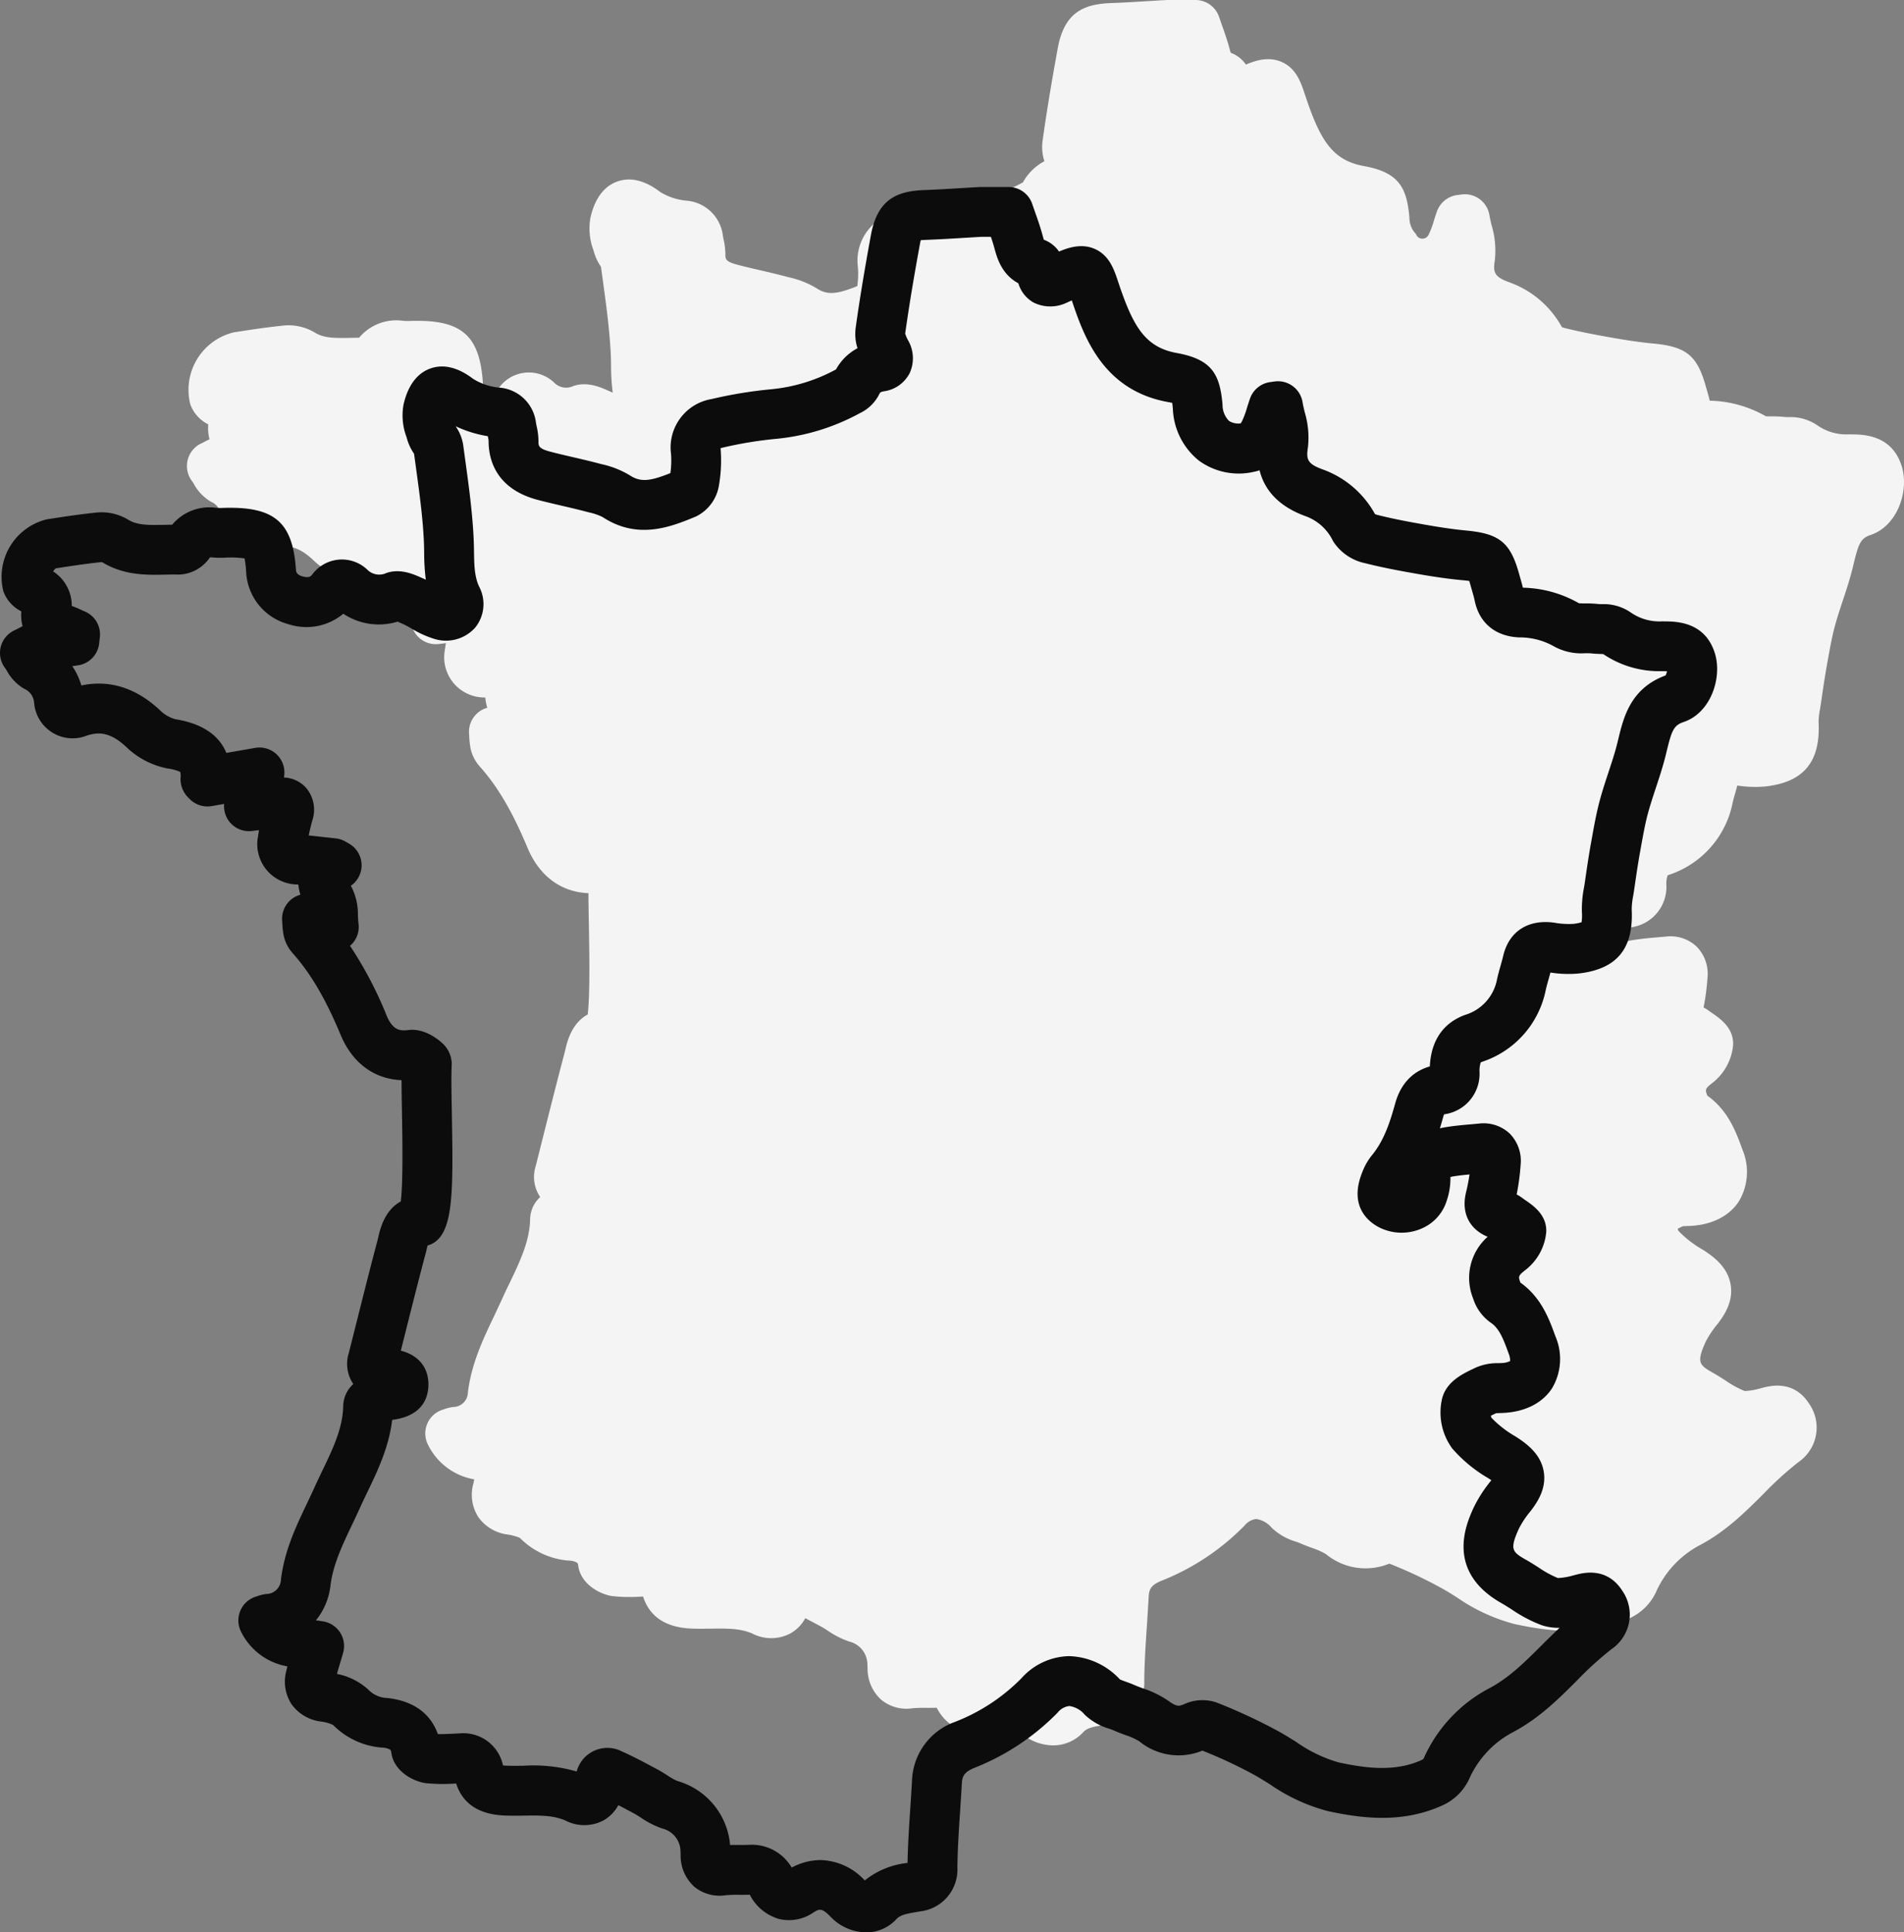 <svg id="Layer_2" data-name="Layer 2" xmlns="http://www.w3.org/2000/svg" viewBox="0 0 305.593 310.053"><rect x="0" y="0" width="305.593" height="310.053" fill="#808080" stroke="none"/><defs><style>.cls-1{fill:#f4f4f4;}.cls-2{fill:none;stroke:#0f0e0e;stroke-linecap:round;stroke-linejoin:round;stroke-width:8px;}.cls-3{fill:#0c0c0c;}</style></defs><title>kilmes salis</title><path class="cls-1" d="M397.65,166.49c-1.61-4.95-6.14-4.99-8.07-5l-.35-.01a8.11,8.11,0,0,1-5.11-1.46,7.601,7.601,0,0,0-4.59-1.3c-.24-.01-.48-.01-.7-.03a16.883,16.883,0,0,0-1.94-.09c-.32,0-.77,0-1.02-.02a18.847,18.847,0,0,0-9-2.5c-.13-.56-.29-1.09-.42-1.57l-.18-.61c-1.39-5.05-3.13-6.49-8.47-6.99-2.4-.22-4.81-.62-6.64-.94-2.88-.51-5.28-.97-7.63-1.56a3.521,3.521,0,0,1-.39-.13,15.584,15.584,0,0,0-8.32-7.15c-2.61-.92-2.74-1.68-2.44-3.61a14.106,14.106,0,0,0-.53-5.61c-.13-.57-.26-1.11-.34-1.59A3.996,3.996,0,0,0,327,123l-.71.09a4.021,4.021,0,0,0-3.21,2.64c-.17.46-.32.94-.47,1.42a13.223,13.223,0,0,1-.84,2.25,1.097,1.097,0,0,1-2.06-.07,3.669,3.669,0,0,1-1.04-2.6c-.42-4.8-1.63-7.27-7.33-8.3-5.13-.93-7.05-4.28-9.43-11.43-.65-1.97-1.39-4.2-3.68-5.24-2.26-1.03-4.53-.14-5.81.39a5.025,5.025,0,0,0-2.43-1.89c-.07-.21-.14-.47-.2-.68l-.1-.39c-.34-1.18-.73-2.29-1.11-3.36-.15-.44-.31-.88-.46-1.32a4.005,4.005,0,0,0-3.79-2.72h-4.55c-.08,0-.15.01-.23.01-.9.05-1.81.11-2.71.16-1.98.12-4.03.25-6.02.32-4.39.16-7.53,1.45-8.59,7.22-1.06,5.81-1.84,10.56-2.45,14.95a7.47,7.47,0,0,0,.3,3.21,8.473,8.473,0,0,0-3.45,3.4,26.939,26.939,0,0,1-10.44,3.19,70.52,70.52,0,0,0-9.5,1.56,7.889,7.889,0,0,0-6.54,8.83,14.047,14.047,0,0,1-.1,3.06c-3.11,1.23-4.71,1.54-6.5.36a14.812,14.812,0,0,0-4.59-1.8l-.4-.11c-1.36-.36-2.73-.68-4.1-1-1.22-.28-2.43-.56-3.64-.88-1.95-.51-1.95-.94-1.94-1.71a10.925,10.925,0,0,0-.3-2.39c-.03-.18-.07-.36-.1-.54a6.396,6.396,0,0,0-5.82-5.64A9.659,9.659,0,0,1,198.4,122.58c-.92-.69-3.75-2.79-6.88-1.66-3.16,1.13-4.01,4.61-4.29,5.75a9.869,9.869,0,0,0,.45,5.2l.14.46a8.093,8.093,0,0,0,1.02,2.16,1.053,1.053,0,0,0,.07.11l.3,2.16c.55,4.06,1.08,7.9,1.27,11.79.03.62.04,1.25.05,1.87a33.723,33.723,0,0,0,.27,4.38c-.17-.08-.33-.15-.51-.23l-.25-.11c-1.26-.56-3.36-1.49-5.57-.73a2.677,2.677,0,0,1-3.09-.57,5.906,5.906,0,0,0-8.81.81c-.22.27-.5.6-1.61.29-.95-.27-.99-.83-1-1.02-.51-7.74-3.48-10.25-11.79-9.95a8.387,8.387,0,0,1-1.04-.03,7.774,7.774,0,0,0-7.04,2.72c-.46,0-.91.01-1.36.02-2.6.05-4.26.04-5.68-.81a8.236,8.236,0,0,0-4.81-1.19c-2.78.27-5.53.69-8.28,1.12A9.49,9.49,0,0,0,123,156.67a5.797,5.797,0,0,0,2.88,3.21,6.894,6.894,0,0,0,.2,2.39c-.25.12-.48.24-.7.35a6.544,6.544,0,0,1-.59.3,4.009,4.009,0,0,0-1.52,6.06,3.465,3.465,0,0,1,.29.45,7.451,7.451,0,0,0,2.73,2.85,2.667,2.667,0,0,1,1.64,2.21,6.546,6.546,0,0,0,2.92,4.84,6.48,6.48,0,0,0,5.59.47c1.67-.53,3.59-.68,6.25,1.82a13.226,13.226,0,0,0,6.64,3.47,6.738,6.738,0,0,1,2.05.56,2.193,2.193,0,0,1,.06.87,4.14,4.14,0,0,0,1.26,3.26l.01.01a.81.81,0,0,0,.09.1,3.992,3.992,0,0,0,3.63,1.24l2-.35a3.99,3.99,0,0,0,4.47,4.34l1.13-.13c-.06.31-.11.63-.15.95a6.456,6.456,0,0,0,6.17,7.76l.3.03a7.052,7.052,0,0,0,.32,1.62,4.004,4.004,0,0,0-2.93,4.18c.01.16.02.31.03.47a13.454,13.454,0,0,0,.21,1.88,6.312,6.312,0,0,0,1.46,2.87c2.9,3.25,5.27,7.29,7.68,13.07,1.9,4.54,5.4,7.12,9.78,7.28,0,1.48.03,3.24.07,5.15.07,4.09.2,11.24-.19,14.32-2.62,1.41-3.32,4.48-3.59,5.66-.05.2-.1.4-.15.59-1.13,4.27-2.22,8.61-3.28,12.81l-1.32,5.25a5.739,5.739,0,0,0,.65,4.88.603.603,0,0,1,.07.1,4.918,4.918,0,0,0-1.62,3.48c-.05,3.56-1.64,6.87-3.32,10.37-.45.92-.89,1.85-1.31,2.78-.39.85-.79,1.7-1.19,2.55-1.77,3.71-3.6,7.56-4.17,12.18a2.38,2.38,0,0,1-2.4,2.33,7.039,7.039,0,0,0-1.56.41,3.981,3.981,0,0,0-2.46,5.6,10.193,10.193,0,0,0,7.45,5.6c-.06.24-.11.47-.16.71a6.641,6.641,0,0,0,.8,5.33,6.801,6.801,0,0,0,4.73,2.81,9.012,9.012,0,0,1,1.55.38,2.963,2.963,0,0,1,.42.18,12.333,12.333,0,0,0,7.79,3.62,2.867,2.867,0,0,1,1.41.36,1.304,1.304,0,0,1,.15.53c.43,2.91,3.51,4.57,5.56,4.82a26.491,26.491,0,0,0,4.69.06h.15c1.04,3.24,3.65,4.97,7.78,5.14,1.07.04,2.11.02,3.11.01,2.52-.03,4.69-.07,6.65.79a6.568,6.568,0,0,0,6.09-.02,5.966,5.966,0,0,0,2.4-2.45c.6.31,1.21.64,1.83.97l.64.34c.38.2.75.44,1.12.68a14.337,14.337,0,0,0,3.46,1.76,3.799,3.799,0,0,1,2.92,3.54l.03.75a6.71,6.71,0,0,0,2.18,5.04,6.356,6.356,0,0,0,5.04,1.37,22.168,22.168,0,0,1,2.22-.06c.53,0,1.06,0,1.66-.02a7.572,7.572,0,0,0,4.66,3.88,6.842,6.842,0,0,0,5.44-.96c1.02-.64,1.4-.89,2.86.61a8.008,8.008,0,0,0,5.68,2.51h.06a6.543,6.543,0,0,0,4.77-2.07c.65-.7,1.38-.88,3.31-1.2l.58-.1a6.764,6.764,0,0,0,5.95-7.07c.03-2.98.24-6.06.44-9.03.09-1.47.19-2.93.27-4.4.06-1.17.37-1.84,1.97-2.51a38.458,38.458,0,0,0,13.41-8.88,2.799,2.799,0,0,1,1.87-1.06h.01a3.994,3.994,0,0,1,2.49,1.41,9.601,9.601,0,0,0,3.87,2.22,8.547,8.547,0,0,1,.81.31c.6.26,1.22.49,1.84.72a10.544,10.544,0,0,1,2.2.99,9.982,9.982,0,0,0,9.61,1.71l.29-.11c.08-.02.17-.06.26-.09a72.857,72.857,0,0,1,8.52,4.01c.78.44,1.55.92,2.31,1.4a29.13,29.13,0,0,0,9.3,4.29c5.47,1.18,11.93,2,18.34-.9a8.651,8.651,0,0,0,4.28-4.14,15.704,15.704,0,0,1,7.2-7.69c4.11-2.2,7.16-5.24,10.11-8.18a54.096,54.096,0,0,1,5.58-5.07,6.706,6.706,0,0,0,1.74-9.37c-2.5-3.91-6.35-2.87-7.61-2.53-.15.04-.31.08-.47.12a9.819,9.819,0,0,1-2.27.36,15.6,15.6,0,0,1-3.07-1.68c-.67-.42-1.33-.85-2.01-1.23-2.26-1.28-2.68-1.66-1.17-5.02a15.412,15.412,0,0,1,1.87-2.79c1.22-1.58,2.57-3.73,2.12-6.37-.45-2.67-2.51-4.31-4.26-5.45l-.29-.18a17.066,17.066,0,0,1-3.82-2.97,1.405,1.405,0,0,1-.12-.35c.23-.11.46-.22.63-.31l.2-.09c.16-.01.44-.02.63-.03.26-.01.52-.01.77-.03,3.37-.22,6.07-1.61,7.58-3.92a9.209,9.209,0,0,0,.57-8.33c-1.02-2.81-2.28-6.27-5.64-8.65-.01-.02-.01-.05-.02-.07-.31-.89-.36-1.03.87-1.98a8.715,8.715,0,0,0,3.3-6.05c.12-2.73-2.03-4.21-3.31-5.1-.18-.12-.35-.24-.5-.35a6.504,6.504,0,0,0-.93-.59,37.311,37.311,0,0,0,.63-4.79,6.2,6.2,0,0,0-1.76-4.99,6.097,6.097,0,0,0-4.95-1.59c-.42.04-.84.07-1.26.11-1.36.12-2.77.24-4.21.49-.26.04-.52.1-.77.16.18-.61.35-1.21.52-1.81a3.514,3.514,0,0,1,.15-.44,6.537,6.537,0,0,0,5.68-6.79,4.191,4.191,0,0,1,.19-1.52.805.805,0,0,1,.25-.12,15.302,15.302,0,0,0,10.18-11.48c.13-.6.3-1.18.47-1.77.1-.35.2-.7.29-1.07a18.478,18.478,0,0,0,4.61.14c6.07-.71,8.75-3.97,8.44-10.26a11.171,11.171,0,0,1,.24-2.18c.05-.36.11-.71.16-1.06.28-1.9.59-4.05.96-6.1l.15-.83c.34-1.91.67-3.71,1.14-5.43.35-1.28.77-2.54,1.21-3.88.57-1.71,1.15-3.47,1.61-5.32l.17-.71c.78-3.23,1.13-4.04,2.7-4.57C397.05,176.17,398.94,170.44,397.65,166.49Z" transform="translate(-92.455 -91.79)"/><path class="cls-2" d="M239.499,107.024" transform="translate(-92.455 -91.79)"/><path class="cls-3" d="M231.435,401.843a8.026,8.026,0,0,1-5.675-2.509c-1.459-1.501-1.841-1.257-2.858-.609a6.853,6.853,0,0,1-5.441.959,7.602,7.602,0,0,1-4.66-3.881c-.597.015-1.131.017-1.665.013a21.94,21.94,0,0,0-2.218.068,6.39,6.39,0,0,1-5.042-1.375,6.722,6.722,0,0,1-2.181-5.041l-.024-.748a3.808,3.808,0,0,0-2.917-3.538,14.542,14.542,0,0,1-3.467-1.767c-.369-.235-.736-.475-1.117-.678l-.639-.34c-.623-.332-1.231-.657-1.833-.97a6.062,6.062,0,0,1-2.395,2.457,6.599,6.599,0,0,1-6.099.014c-1.952-.855-4.127-.821-6.645-.789-1.001.015-2.038.03-3.109-.014-4.127-.167-6.74-1.895-7.784-5.14l-.144.007a27.275,27.275,0,0,1-4.695-.059c-2.05-.251-5.131-1.916-5.556-4.829a1.407,1.407,0,0,0-.148-.521,2.909,2.909,0,0,0-1.415-.361,12.328,12.328,0,0,1-7.789-3.624h0a6.29,6.29,0,0,0-1.974-.556,6.803,6.803,0,0,1-4.724-2.814,6.659,6.659,0,0,1-.808-5.326c.053-.24.108-.477.167-.711a10.224,10.224,0,0,1-7.455-5.6,4.001,4.001,0,0,1,2.465-5.606,7.611,7.611,0,0,1,1.559-.403,2.386,2.386,0,0,0,2.4-2.331c.567-4.625,2.397-8.467,4.167-12.184.403-.847.807-1.693,1.192-2.547.421-.935.866-1.86,1.31-2.785,1.682-3.5,3.271-6.806,3.32-10.361a4.912,4.912,0,0,1,1.625-3.483c-.025-.034-.049-.068-.072-.102a5.765,5.765,0,0,1-.653-4.881q.665-2.621,1.322-5.244c1.056-4.202,2.147-8.547,3.284-12.818.049-.186.094-.384.141-.587.272-1.181.979-4.252,3.591-5.662.39-3.081.264-10.224.192-14.319-.034-1.909-.065-3.672-.065-5.146-4.385-.166-7.886-2.737-9.782-7.277-2.415-5.786-4.783-9.819-7.677-13.079a6.223,6.223,0,0,1-1.463-2.863,13.144,13.144,0,0,1-.21-1.885c-.009-.155-.018-.31-.03-.463a4,4,0,0,1,2.927-4.184,7.376,7.376,0,0,1-.32-1.624c-.098-.009-.196-.018-.294-.026a6.469,6.469,0,0,1-6.176-7.763c.044-.32.093-.637.148-.95l-1.123.134a3.999,3.999,0,0,1-4.472-4.339l-1.996.347a4.001,4.001,0,0,1-3.632-1.236,4.206,4.206,0,0,1-1.366-3.372,2.187,2.187,0,0,0-.056-.88,7.291,7.291,0,0,0-2.055-.552,13.21,13.21,0,0,1-6.634-3.471c-2.66-2.495-4.578-2.35-6.254-1.818a6.195,6.195,0,0,1-8.509-5.308,2.68,2.68,0,0,0-1.637-2.215,7.408,7.408,0,0,1-2.729-2.847c-.097-.156-.188-.315-.293-.454A4,4,0,0,1,94.793,192.919c.198-.09.393-.194.588-.296.217-.113.45-.235.701-.357a6.719,6.719,0,0,1-.198-2.382,5.836,5.836,0,0,1-2.886-3.209,9.503,9.503,0,0,1,6.964-11.556c2.75-.425,5.5-.849,8.276-1.116a8.28,8.28,0,0,1,4.816,1.191c1.417.851,3.081.862,5.677.809.445-.009.899-.019,1.361-.021a7.765,7.765,0,0,1,7.034-2.717,7.694,7.694,0,0,0,1.046.023c8.307-.292,11.274,2.217,11.786,9.959.012.184.049.743.998,1.012,1.119.317,1.393-.016,1.613-.283a5.91,5.91,0,0,1,8.81-.81,2.689,2.689,0,0,0,3.09.563c2.212-.756,4.313.175,5.569.731l.257.113q.258.112.503.231a34.657,34.657,0,0,1-.265-4.379c-.01-.623-.02-1.248-.05-1.877-.188-3.883-.717-7.724-1.276-11.791l-.292-2.151c-.025-.039-.05-.078-.075-.117a8.11,8.11,0,0,1-1.019-2.152l-.136-.469a9.771,9.771,0,0,1-.456-5.197c.28-1.142,1.132-4.617,4.29-5.752,3.133-1.128,5.958.976,6.887,1.667a9.617,9.617,0,0,0,4.254,1.405,6.404,6.404,0,0,1,5.821,5.645c.029.178.067.356.104.534a10.968,10.968,0,0,1,.292,2.389c-.006.776-.01,1.203,1.943,1.714,1.209.316,2.426.599,3.644.881,1.37.318,2.74.638,4.099.998l.4.105a14.924,14.924,0,0,1,4.59,1.808c1.789,1.177,3.389.871,6.5-.362a14.49,14.49,0,0,0,.104-3.058,7.883,7.883,0,0,1,6.535-8.831,70.53,70.53,0,0,1,9.503-1.563,27.056,27.056,0,0,0,10.44-3.188,8.491,8.491,0,0,1,3.452-3.401,7.41,7.41,0,0,1-.304-3.209c.607-4.386,1.387-9.137,2.455-14.949,1.059-5.767,4.198-7.057,8.587-7.218,1.992-.074,4.039-.199,6.019-.32q1.357-.083,2.714-.162c.075-.004.15-.006.226-.006h4.555a4,4,0,0,1,3.788,2.715c.149.44.305.879.46,1.318.38,1.074.772,2.185,1.104,3.361l.108.392c.058.211.128.468.193.675a5.018,5.018,0,0,1,2.435,1.894c1.279-.53,3.553-1.422,5.805-.392,2.295,1.047,3.034,3.275,3.687,5.241,2.375,7.156,4.301,10.505,9.432,11.434,5.7,1.032,6.904,3.498,7.324,8.297a3.648,3.648,0,0,0,1.045,2.601,2.828,2.828,0,0,0,1.87.383c.061-.089.125-.194.188-.31a13.856,13.856,0,0,0,.841-2.253c.15-.477.302-.955.467-1.424a4.001,4.001,0,0,1,3.216-2.63l.709-.099a4.001,4.001,0,0,1,4.506,3.324c.076.476.206,1.018.343,1.592a14.208,14.208,0,0,1,.525,5.608c-.297,1.931-.167,2.689,2.442,3.612a15.595,15.595,0,0,1,8.318,7.146,3.076,3.076,0,0,0,.391.129c2.353.597,4.751,1.056,7.628,1.561,1.831.321,4.242.719,6.641.944,5.338.501,7.081,1.938,8.476,6.984l.173.611c.139.481.291,1.012.424,1.575a18.914,18.914,0,0,1,8.999,2.495c.249.025.7.026,1.017.027a17.113,17.113,0,0,1,1.947.084c.22.025.456.028.693.036a7.619,7.619,0,0,1,4.598,1.293,8.077,8.077,0,0,0,5.103,1.466l.356.004c1.932.017,6.454.056,8.068,5.008,1.287,3.948-.604,9.671-4.97,11.134-1.575.528-1.919,1.338-2.702,4.577l-.172.707c-.457,1.845-1.04,3.61-1.604,5.316-.442,1.34-.86,2.606-1.211,3.878-.474,1.722-.799,3.526-1.144,5.436l-.149.83c-.372,2.045-.683,4.198-.957,6.098-.051.351-.108.703-.167,1.056a11.551,11.551,0,0,0-.239,2.184c.314,6.287-2.368,9.549-8.441,10.265a18.327,18.327,0,0,1-4.602-.145c-.098.368-.196.718-.295,1.068-.167.588-.336,1.177-.466,1.773a15.296,15.296,0,0,1-10.181,11.474.933.933,0,0,0-.251.122,4.265,4.265,0,0,0-.188,1.521,6.55,6.55,0,0,1-5.687,6.792,3.432,3.432,0,0,0-.149.443c-.164.597-.335,1.198-.52,1.803.251-.061.509-.112.773-.157,1.442-.245,2.848-.369,4.207-.488.421-.037.841-.074,1.262-.115a6.13,6.13,0,0,1,4.952,1.596,6.212,6.212,0,0,1,1.761,4.984,37.113,37.113,0,0,1-.638,4.795,6.122,6.122,0,0,1,.936.586c.152.117.324.233.5.354,1.282.887,3.429,2.37,3.31,5.095a8.699,8.699,0,0,1-3.299,6.05c-1.23.953-1.183,1.091-.875,1.982.009.024.018.048.026.069,3.359,2.386,4.616,5.847,5.633,8.648a9.191,9.191,0,0,1-.565,8.331c-1.513,2.312-4.207,3.706-7.584,3.922-.251.016-.507.024-.765.032-.193.006-.468.014-.63.028l-.197.095c-.171.082-.406.193-.636.309a1.417,1.417,0,0,0,.123.352,17.133,17.133,0,0,0,3.82,2.963l.289.187c1.746,1.135,3.806,2.777,4.258,5.446.446,2.641-.898,4.789-2.121,6.365a15.251,15.251,0,0,0-1.864,2.798c-1.515,3.354-1.09,3.74,1.165,5.016.68.385,1.345.807,2.009,1.229a16.292,16.292,0,0,0,3.071,1.684,10.114,10.114,0,0,0,2.276-.362c.157-.037.312-.079.465-.121,1.265-.34,5.114-1.38,7.614,2.532a6.708,6.708,0,0,1-1.745,9.369,53.873,53.873,0,0,0-5.576,5.072c-2.949,2.937-5.998,5.974-10.113,8.181a15.704,15.704,0,0,0-7.201,7.685,8.603,8.603,0,0,1-4.277,4.14c-6.412,2.905-12.869,2.086-18.342.902a29.215,29.215,0,0,1-9.3-4.294c-.763-.476-1.526-.951-2.307-1.399a74.852,74.852,0,0,0-8.527-4.006c-.09.032-.179.064-.255.093l-.289.104a9.981,9.981,0,0,1-9.615-1.709,10.226,10.226,0,0,0-2.199-.987c-.618-.229-1.236-.46-1.832-.724-.257-.113-.535-.21-.813-.31a9.612,9.612,0,0,1-3.876-2.215,3.945,3.945,0,0,0-2.484-1.412h-.008a2.793,2.793,0,0,0-1.872,1.056,38.495,38.495,0,0,1-13.409,8.884c-1.598.665-1.909,1.34-1.972,2.511-.08,1.467-.177,2.933-.274,4.397-.198,2.976-.403,6.053-.438,9.026a6.756,6.756,0,0,1-5.947,7.073l-.583.1c-1.923.325-2.654.501-3.309,1.198a6.564,6.564,0,0,1-4.771,2.076ZM212.668,395.583Zm11.472-5.344a9.998,9.998,0,0,1,7.109,3.271,13.122,13.122,0,0,1,6.867-2.808c.056-2.991.254-5.974.446-8.863.095-1.434.19-2.867.269-4.302a10.378,10.378,0,0,1,6.885-9.461,30.308,30.308,0,0,0,10.695-7.021,10.538,10.538,0,0,1,7.62-3.534,11.545,11.545,0,0,1,8.161,3.726c.198.102.645.262.949.371.459.165.916.332,1.346.522.448.198.913.367,1.376.539a16.225,16.225,0,0,1,4.147,2.034c1.302.951,1.699.808,2.205.628l.23-.083a7.03,7.03,0,0,1,5.238-.31A88.68,88.68,0,0,1,297.957,369.749c.862.495,1.706,1.02,2.55,1.545a22.434,22.434,0,0,0,6.764,3.268c4.405.952,9.071,1.568,13.346-.369a1.656,1.656,0,0,0,.31-.194,23.518,23.518,0,0,1,10.691-11.394c3.082-1.653,5.593-4.153,8.25-6.801.942-.938,1.901-1.894,2.904-2.829a8.438,8.438,0,0,1-2.915-.434,22.655,22.655,0,0,1-4.746-2.495c-.547-.348-1.093-.697-1.652-1.015-9.091-5.142-5.647-12.764-4.517-15.269a21.853,21.853,0,0,1,2.833-4.407c.016-.02.03-.039.045-.059-.066-.045-.138-.093-.215-.143l-.281-.183a22.816,22.816,0,0,1-5.783-4.767,9.785,9.785,0,0,1-1.624-8.025c.696-2.714,3.291-3.949,5.009-4.768l.344-.165a8.632,8.632,0,0,1,3.683-.732c.168-.005.334-.009.496-.02a3.227,3.227,0,0,0,1.38-.32,2.874,2.874,0,0,0-.235-1.202c-.789-2.173-1.466-4.036-2.892-4.967a7.517,7.517,0,0,1-2.815-3.887,8.804,8.804,0,0,1,2.341-9.886c-2.393-.956-4.433-3.292-3.45-7.23a27.111,27.111,0,0,0,.535-2.769c-.918.085-1.797.18-2.642.322a3.912,3.912,0,0,0-.424.094l.001.016a11.027,11.027,0,0,1-.605,3.811,7.107,7.107,0,0,1-3.891,4.378,8.022,8.022,0,0,1-6.617.026c-1.328-.594-5.477-2.998-3.029-9.017a9.733,9.733,0,0,1,1.49-2.641c1.84-2.211,2.837-4.923,3.769-8.315,1.057-3.856,3.467-5.408,5.576-6.003.11-2.145.753-6.458,5.641-8.264a7.367,7.367,0,0,0,5.138-5.671c.173-.797.382-1.535.583-2.249.146-.514.292-1.028.414-1.548.923-3.931,3.987-5.924,8.216-5.332a12.936,12.936,0,0,0,3.027.188,6.425,6.425,0,0,0,1.339-.267,7.493,7.493,0,0,0,.051-1.653,17.833,17.833,0,0,1,.337-3.896c.05-.296.099-.591.142-.886.284-1.967.605-4.198,1.004-6.388l.147-.817c.361-2.0.733-4.067,1.304-6.139.404-1.468.873-2.889,1.327-4.264.541-1.636,1.052-3.182,1.435-4.73l.162-.665c.829-3.428,1.958-8.097,7.574-10.155a2.54,2.54,0,0,0,.224-.677c-.171-.003-.343-.005-.488-.006l-.403-.004a16.009,16.009,0,0,1-9.342-2.743c-.16-.009-.351-.015-.498-.02-.46-.015-.918-.034-1.347-.083-.262-.03-.65-.031-1.062-.032a9.065,9.065,0,0,1-4.929-1.061,11.182,11.182,0,0,0-5.643-1.479c-3.807-.152-6.412-2.296-7.147-5.883-.092-.444-.234-.94-.385-1.466l-.196-.691c-.124-.451-.222-.779-.298-1.017-.439-.059-.979-.109-1.214-.131-2.681-.251-5.296-.682-7.274-1.029-3.056-.536-5.621-1.028-8.216-1.687a8.075,8.075,0,0,1-5.143-3.521,7.835,7.835,0,0,0-4.264-3.966c-4.751-1.68-6.822-4.512-7.54-7.423a5.342,5.342,0,0,1-.838.229,10.853,10.853,0,0,1-8.895-1.775,11.221,11.221,0,0,1-4.181-8.277q-.053-.593-.1-.99c-.179-.039-.402-.084-.681-.134-10.388-1.879-13.475-10.404-15.441-16.312-.247.114-.494.226-.743.331a6.058,6.058,0,0,1-5.424-.003,5.263,5.263,0,0,1-2.414-3.077c-2.692-1.429-3.431-4.13-3.82-5.549l-.093-.337c-.144-.513-.311-1.031-.491-1.561h-1.602q-1.282.073-2.563.153c-2.028.125-4.125.253-6.213.33-.39.015-.677.036-.885.057-.038.155-.082.356-.128.611-1.027,5.596-1.781,10.174-2.368,14.381a6.614,6.614,0,0,0,.447,1.04,5.734,5.734,0,0,1,.272,5.296,5.471,5.471,0,0,1-4.137,2.914c-.58.112-.626.21-.761.502a6.672,6.672,0,0,1-3.104,3.012,34.931,34.931,0,0,1-13.629,4.133,63.561,63.561,0,0,0-8.419,1.402,2.634,2.634,0,0,0-.29.079c-.001.066.001.151.01.255a23.454,23.454,0,0,1-.282,5.733,6.74,6.74,0,0,1-3.71,4.984c-3.912,1.614-9.27,3.826-14.979.068a9.332,9.332,0,0,0-2.214-.75l-.432-.114c-1.278-.339-2.567-.638-3.857-.938-1.289-.3-2.578-.6-3.857-.935-6.941-1.816-7.94-6.742-7.918-9.516-.004-.113-.075-.458-.127-.709l-0-.003a19.353,19.353,0,0,1-5.162-1.594l.039.062a7.069,7.069,0,0,1,1.164,2.895l.343,2.521c.558,4.06,1.135,8.258,1.34,12.493.035.714.047,1.424.059,2.131.036,2.17.067,4.044.838,5.653a6.011,6.011,0,0,1-.657,6.565,6.291,6.291,0,0,1-6.665,1.761,16.02,16.02,0,0,1-3.529-1.615c-.512-.29-.996-.564-1.416-.747l-.309-.136c-.148-.065-.35-.155-.531-.229a10.314,10.314,0,0,1-8.709-1.271,9.238,9.238,0,0,1-8.787,1.68,9.134,9.134,0,0,1-6.793-8.179,17.525,17.525,0,0,0-.265-2.38,15.697,15.697,0,0,0-3.252-.112,15.961,15.961,0,0,1-2.141-.06c-.06-.006-.111-.01-.153-.011a6.256,6.256,0,0,1-5.068,2.781c-.731-.024-1.466-.006-2.201.008-2.893.059-6.495.132-9.96-1.95a.896.896,0,0,0-.137-.065c-2.439.242-4.852.613-7.399,1.006a2.095,2.095,0,0,0-.416.489,6.544,6.544,0,0,1,2.99,5.542,14.134,14.134,0,0,1,1.472.61c.183.085.366.172.551.247a3.999,3.999,0,0,1,2.487,4.166l-.114,1.003a3.999,3.999,0,0,1-3.382,3.503q-.467.07-.934.134a10.422,10.422,0,0,1,1.457,3.097c4.55-.96,8.8.384,12.658,4.004a5.469,5.469,0,0,0,2.443,1.409c4.838.787,7.169,2.959,8.174,5.408l4.633-.806a4.001,4.001,0,0,1,4.603,4.75,5.026,5.026,0,0,1,3.55,1.645,5.435,5.435,0,0,1,.991,5.313c-.191.721-.395,1.527-.558,2.344.887.088,1.773.187,2.66.285l1.667.183a4,4,0,0,1,1.572.511l.583.335a4,4,0,0,1,.275,6.761c.058.106.114.209.164.301a9.614,9.614,0,0,1,.973,4.402c.021.44.042.913.103,1.415a4,4,0,0,1-1.365,3.519,61.749,61.749,0,0,1,5.87,11.183c1.013,2.427,2.228,2.487,3.489,2.327,2.747-.357,5.12,1.8,5.382,2.046a4.546,4.546,0,0,1,1.577,3.689c-.089,1.343-.039,4.237.016,7.302.239,13.545.357,20.308-3.897,21.539-.032.133-.062.266-.088.379-.067.292-.134.578-.206.849-1.123,4.219-2.208,8.536-3.256,12.711q-.367,1.46-.734,2.921c4.146,1.118,4.494,4.28,4.421,5.732-.107,2.147-1.211,4.801-5.812,5.381-.519,4.384-2.335,8.164-3.965,11.554-.416.866-.833,1.732-1.228,2.608-.408.904-.834,1.801-1.261,2.697-1.563,3.283-3.04,6.385-3.449,9.718a10.704,10.704,0,0,1-2.333,5.586c.393.052.786.107,1.175.173a4,4,0,0,1,3.189,5.037c-.167.591-.334,1.15-.496,1.69-.18.605-.347,1.162-.494,1.695a10.406,10.406,0,0,1,5.019,2.509,4.382,4.382,0,0,0,2.992,1.351c5.198.545,7.323,3.362,8.183,5.795.748.02,1.564-.018,2.412-.059.343-.017.686-.033,1.027-.046a6.494,6.494,0,0,1,7.015,5.135c.149.017.343.031.593.041.853.035,1.738.021,2.675.009a25.215,25.215,0,0,1,8.561.922,5.096,5.096,0,0,1,7.232-3.233c1.767.784,3.44,1.677,5.058,2.541l.633.337c.612.326,1.167.681,1.657.993a8.955,8.955,0,0,0,1.596.891,11.696,11.696,0,0,1,8.446,10.268c.541-.015,1.05-.012,1.527-.013.496.004.993.004,1.488-.016a7.433,7.433,0,0,1,6.875,3.646A10.02,10.02,0,0,1,224.14,390.239Zm96.863-16.311Zm-175.875-13.842h0Zm187.631-41.641-.015.007Zm-7.503-38.096Zm-1.174-9.737ZM122.698,219.776l.012.015Zm6.722-2.744-.002.025Zm220.616-20.27ZM99.097,182.583l.065.022Zm9.627-.621h0Zm10.76-5.154-.02.031Zm193.943-2.024.003.005ZM158.858,164.204l.001.012Zm6.658-4.05.007.024-.007-.024Zm92.208-22.236.003.001Zm2.386-7.33h0Z" transform="translate(-92.455 -91.79)"/></svg>